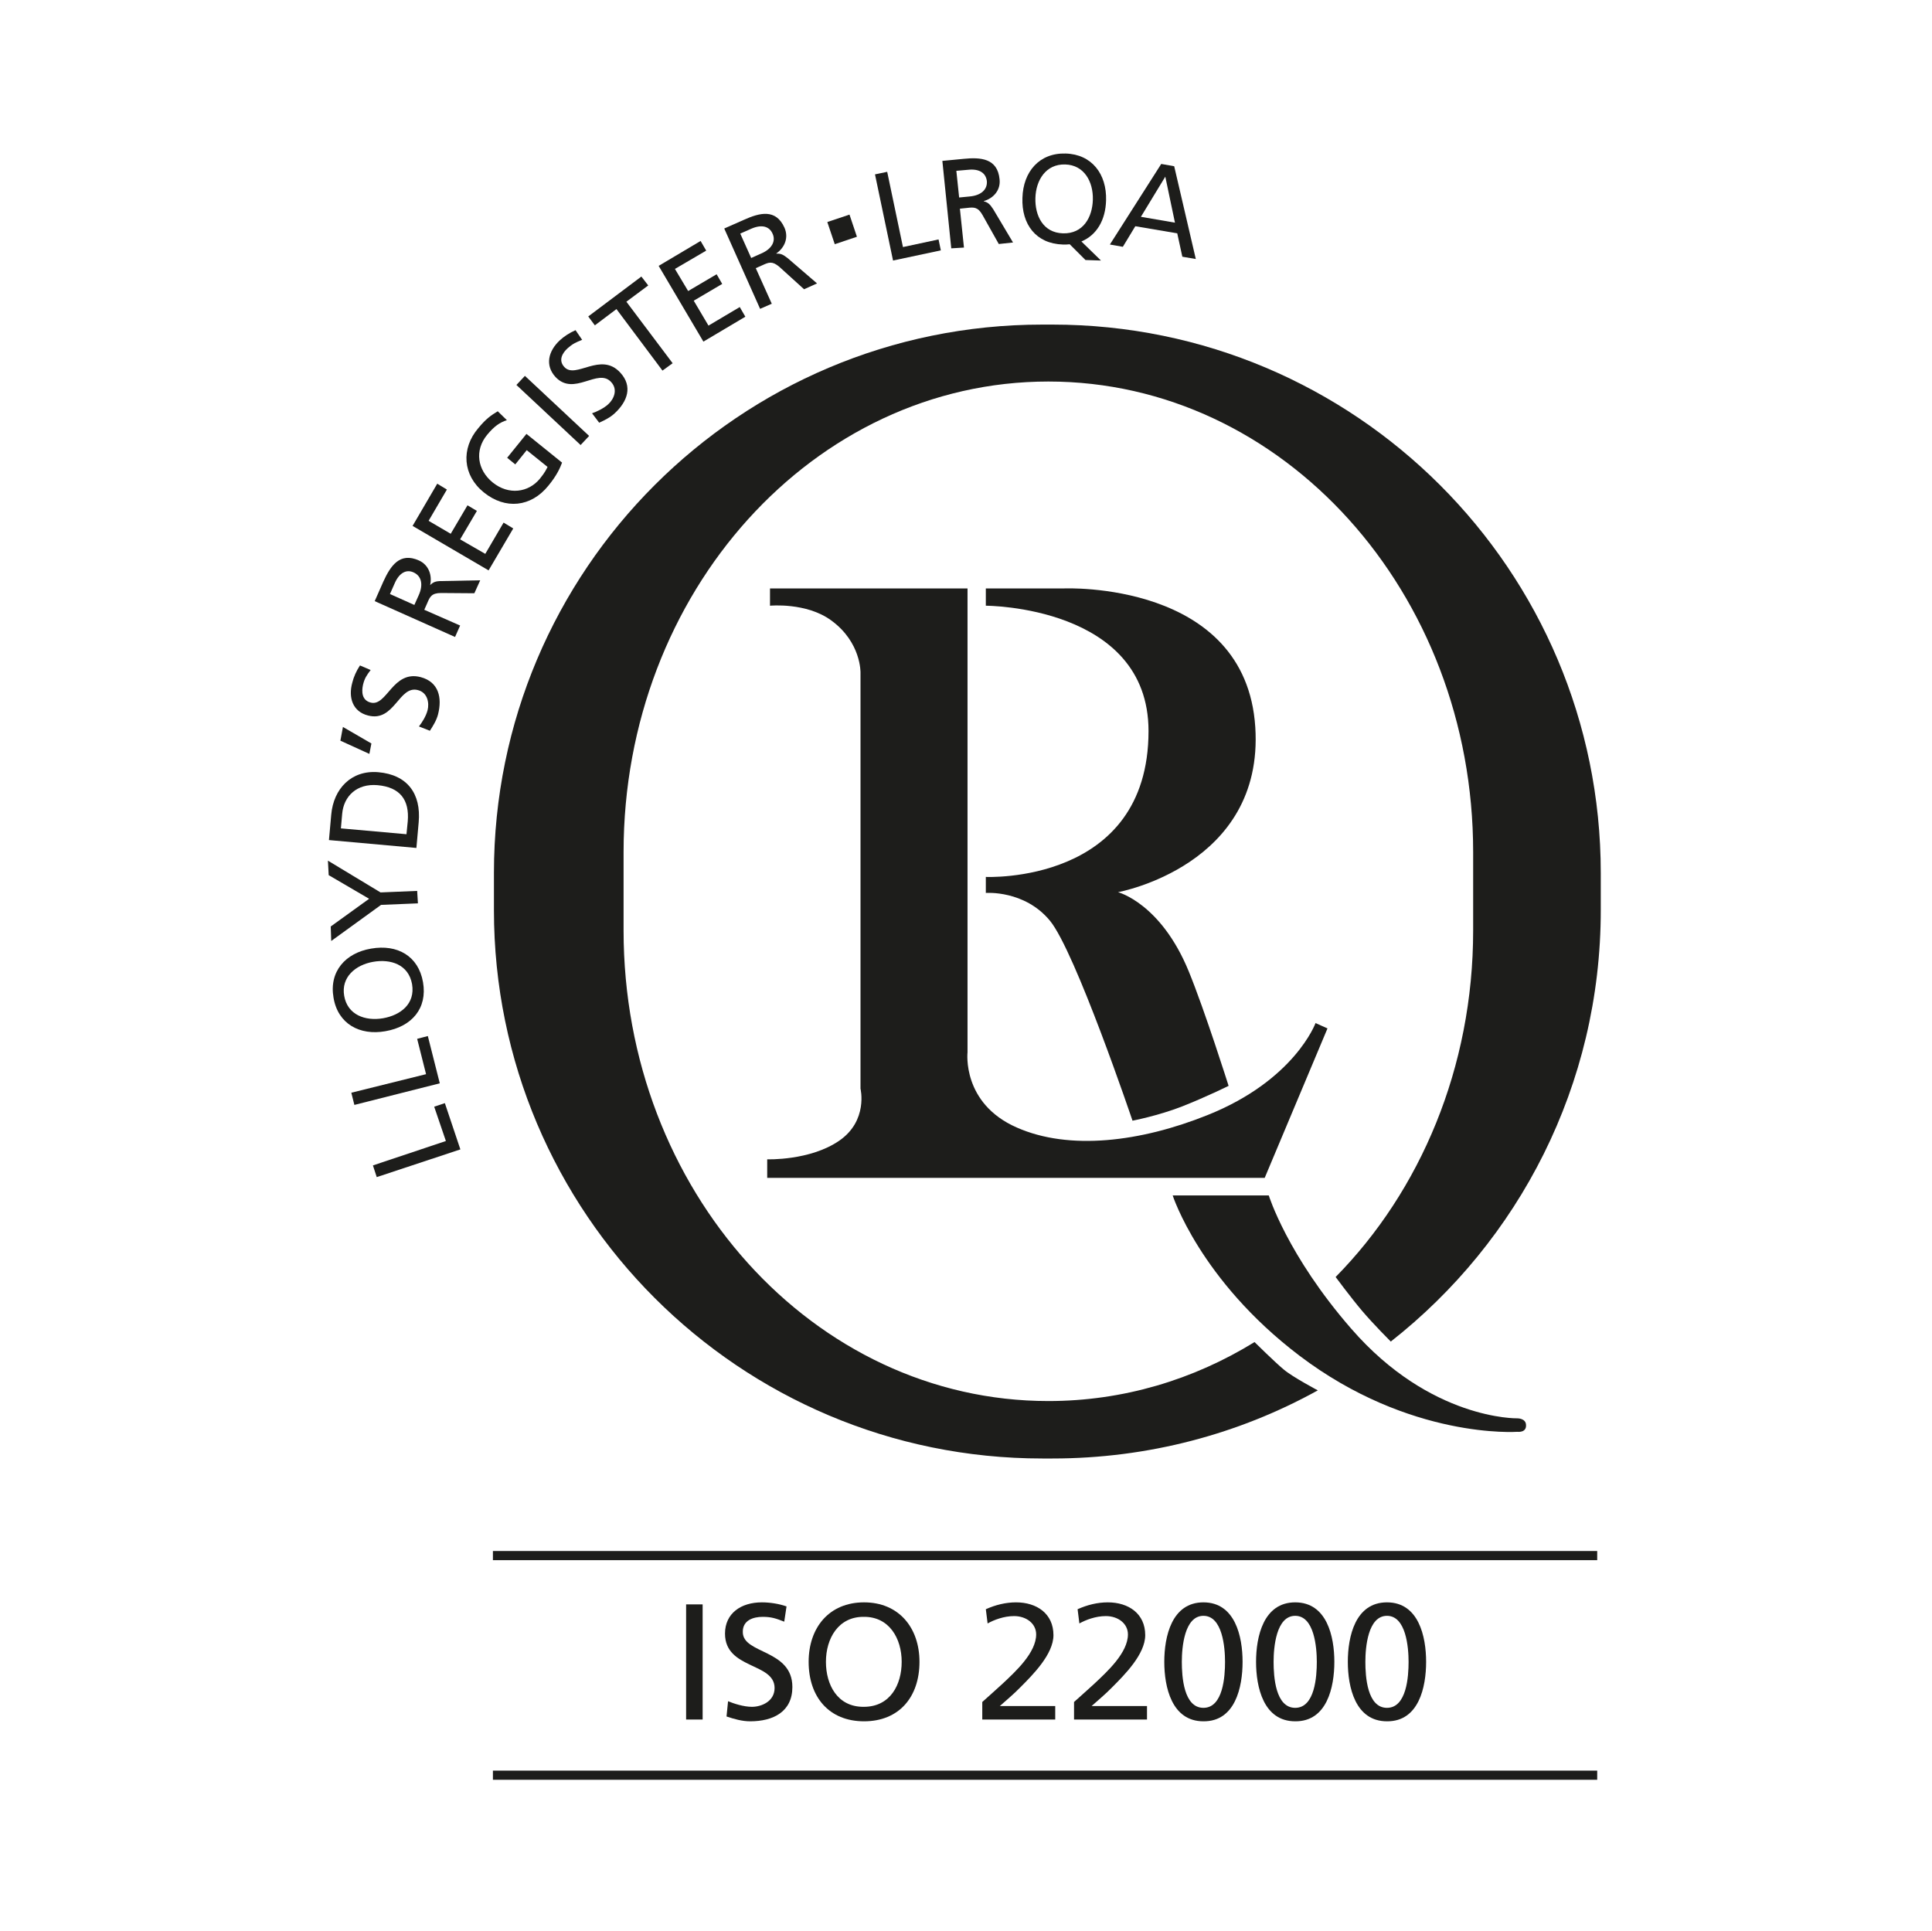 <?xml version="1.0" encoding="utf-8"?>
<!-- Generator: Adobe Illustrator 21.1.0, SVG Export Plug-In . SVG Version: 6.00 Build 0)  -->
<svg version="1.1" id="Layer_1" xmlns="http://www.w3.org/2000/svg" xmlns:xlink="http://www.w3.org/1999/xlink" x="0px" y="0px"
	 viewBox="0 0 760 759.7" style="enable-background:new 0 0 760 759.7;" xml:space="preserve">
<style type="text/css">
	.st0{fill:#1D1D1B;}
</style>
<g>
	<path class="st0" d="M330.1,448.8c-11.5,7.9-28.3,7.3-28.3,7.3v7.3h195.7l24.7-58.8l-4.7-2.1c0,0-8.2,22.5-42.5,36.2
		c-26.4,10.6-54.4,14-75,4.9c-21.7-9.5-19.4-29.6-19.4-29.6V231.5h-77.7v6.8c0,0,14.3-1.4,24.1,5.8c11.8,8.6,11.5,20.5,11.5,20.5
		v163.7C338.5,428.3,341.6,440.9,330.1,448.8z"/>
	<path class="st0" d="M387.8,345v6.3c0,0,15.2-1.2,25.2,10.9c10,12.1,32.5,78.7,32.5,78.7s10-1.9,19.5-5.6
		c9.4-3.7,18.3-8.1,18.3-8.1s-9.3-29.5-15.7-45.1c-11-26.8-27.8-31.1-27.8-31.1s57.5-10.4,54-64.9c-3.7-57.7-75.2-54.6-75.2-54.6
		h-30.8v6.8c0,0,64,0,64,49.3C451.8,348,387.8,345,387.8,345z"/>
	<path class="st0" d="M511.1,533.3c43.6,33.1,85.8,30,85.8,30s3.6,0.5,3.4-2.7c-0.1-2.7-3.5-2.6-3.5-2.6s-34,0.7-65.2-35.2
		c-25.2-28.9-32.5-52.5-32.5-52.5h-37.8C461.3,470.3,472,503.6,511.1,533.3z"/>
	<path class="st0" d="M414,127.7h-4c-119.1,0-215.7,96.6-215.7,215.7v14.7c0,119.1,96.6,215.7,215.7,215.7h4
		c37.8,0,73.5-9.7,104.4-26.8c0,0-10-5.3-13.4-8.2c-3.4-2.8-11.5-10.8-11.5-10.8c-24,14.8-51.7,23.2-81.1,23.2
		c-92.3,0-167.1-82.9-167.1-185.1v-30.9c0-102.2,74.8-185.1,167.1-185.1c92.3,0,167.1,82.9,167.1,185.1v30.9
		c0,53.9-20.8,102.5-54.1,136.3c0,0,6,8.1,10.4,13.3c4.4,5.2,11.3,12.1,11.3,12.1c50.3-39.5,82.6-100.8,82.6-169.7v-14.7
		C629.7,224.3,533.1,127.7,414,127.7z"/>
	<polygon class="st0" points="170.8,435.4 175.4,448.9 146.7,458.5 148.2,463.1 181.1,452.2 175,434 	"/>
	<polygon class="st0" points="168.3,407.6 164.1,408.7 167.6,422.6 138.2,429.9 139.4,434.7 173,426.2 	"/>
	<path class="st0" d="M151.6,405.7c10.4-1.8,16.6-9,14.8-19.3c-1.8-10.3-10.1-15-20.4-13.2c-10.1,1.7-16.6,9-14.8,19.3
		C132.9,402.8,141.5,407.5,151.6,405.7z M135.4,391.8c-1.3-7.4,4.5-12.2,11.4-13.4c6.8-1.2,13.9,1,15.3,8.8
		c1.3,7.8-4.6,12.2-11.4,13.4C143.7,401.8,136.7,399.3,135.4,391.8z"/>
	<polygon class="st0" points="164.4,355.4 164.1,350.5 149.7,351.1 129,338.6 129.3,344.3 145.2,353.6 130.1,364.5 130.3,370.2 
		149.9,356 	"/>
	<path class="st0" d="M164.7,323.5c1-11.2-4.4-18.7-15.9-19.7c-10.6-0.9-17.6,6.5-18.5,16.7l-0.9,10l34.4,3.1L164.7,323.5z
		 M160.4,323.1l-0.5,5.1l-25.8-2.3l0.5-5.7c0.6-7,5.8-12,13.9-11.3C157.4,309.7,161.1,314.7,160.4,323.1z"/>
	<polygon class="st0" points="146.1,292.5 134.9,286 133.9,291.4 145.3,296.6 	"/>
	<path class="st0" d="M144.8,281.5c10.4,2.7,12.1-12,19.6-10c3.9,1,4.5,5.2,3.8,7.9c-0.6,2.4-2.3,5-3.4,6.4l4.3,1.7
		c1.3-2,2.6-4.1,3.2-6.4c1.7-6.6,0.3-12.8-6.8-14.7c-11-2.9-13.3,11.7-19.7,10c-3.5-0.9-3.6-4.3-3-7c0.6-2.5,1.4-3.7,3-5.8l-4.2-1.8
		c-1.4,2.1-2.5,4.6-3,6.7C136.9,274.5,138.8,280,144.8,281.5z"/>
	<path class="st0" d="M169.2,230.2L169.2,230.2c0.9-3.9-0.6-8-4.4-9.7c-7.6-3.4-11.2,2.2-14,8.3l-3.4,7.7l31.6,14.1l2-4.5l-14.1-6.2
		l1.2-2.7c1-2.4,1.7-3.9,5.4-3.9l13.1,0.1l2.3-5.1l-15.2,0.3C171.4,228.6,170.4,229,169.2,230.2z M164.7,234.2L163,238l-9.6-4.3
		l1.9-4.3c1.8-4.1,4.6-5.5,7.4-4.2C165.8,226.6,166.6,230,164.7,234.2z"/>
	<polygon class="st0" points="198.1,205.6 190.9,217.9 181,212.2 187.6,201 183.9,198.8 177.3,210 168.6,204.9 175.8,192.6 
		172,190.3 162.3,206.9 192.2,224.4 201.9,207.9 	"/>
	<path class="st0" d="M190.3,193.7c8.5,6.9,18.6,5.8,25.4-2.6c3.4-4.1,4.7-7.2,5.4-9.1l-14-11.3l-7.6,9.4l3.2,2.6l4.5-5.6l8.2,6.6
		c-0.6,1.1-0.9,2-3,4.6c-4.5,5.5-12.3,6.6-18.6,1.5c-6-4.9-7.2-12.6-2.2-18.7c2.8-3.4,5-4.9,7.8-5.8l-3.6-3.5
		c-2.6,1.6-4.5,2.8-7.7,6.7C181.3,176.5,182,187,190.3,193.7z"/>
	
		<rect x="215.1" y="144.2" transform="matrix(0.683 -0.73 0.73 0.683 -49.039 209.986)" class="st0" width="4.9" height="34.6"/>
	<path class="st0" d="M240.4,150.3c2.8,3,1,6.8-1.1,8.7c-1.8,1.7-4.7,3-6.4,3.6l2.8,3.7c2.2-1,4.4-2.1,6.1-3.7
		c5-4.6,7.2-10.6,2.2-16c-7.7-8.4-17.5,2.7-22-2.2c-2.5-2.7-0.7-5.6,1.3-7.4c1.9-1.7,3.2-2.3,5.7-3.3l-2.6-3.8c-2.3,1-4.6,2.5-6.2,4
		c-4.5,4.2-5.9,9.8-1.7,14.4C225.8,156.1,235.2,144.6,240.4,150.3z"/>
	<polygon class="st0" points="242.5,121.6 260.6,145.8 264.6,142.9 246.4,118.7 255,112.3 252.3,108.8 231.4,124.5 234,128 	"/>
	<polygon class="st0" points="293.2,124.6 291,120.8 278.7,128.1 272.9,118.3 284.1,111.7 281.9,107.9 270.7,114.5 265.5,105.8 
		277.8,98.6 275.6,94.8 259.1,104.6 276.7,134.4 	"/>
	<path class="st0" d="M303.6,119.5l-6.3-14l2.7-1.2c2.4-1.1,3.8-1.7,6.6,0.7l9.7,8.8l5.1-2.3l-11.5-9.9c-1.9-1.5-2.8-1.9-4.5-1.8
		l0-0.1c3.3-2.3,4.9-6.2,3.2-10.1c-3.4-7.6-9.8-5.9-16-3.1l-7.7,3.4l14.1,31.6L303.6,119.5z M291.2,91.9l4.3-1.9
		c4.1-1.8,7.1-1,8.4,1.9c1.4,3-0.3,6.1-4.6,7.9l-3.8,1.7L291.2,91.9z"/>
	<polygon class="st0" points="370.1,98.5 369.2,94.2 355.2,97.2 349,67.6 344.2,68.6 351.3,102.5 	"/>
	<path class="st0" d="M379.2,97.4l-1.6-15.3l2.9-0.3c2.6-0.3,4.2-0.4,6,2.8l6.4,11.4l5.6-0.6l-7.8-13.1c-1.3-2-2.1-2.7-3.7-3.1
		l0-0.1c3.9-1.1,6.7-4.4,6.2-8.6c-0.8-8.2-7.4-8.7-14.2-8l-8.3,0.8l3.5,34.4L379.2,97.4z M380.8,66.8c4.5-0.5,7,1.3,7.4,4.4
		c0.3,3.3-2.2,5.7-6.8,6.1l-4.1,0.4l-1.1-10.5L380.8,66.8z"/>
	<path class="st0" d="M418.1,96.2c0.5,0,1,0,1.4,0c0.4,0,0.9-0.1,1.3-0.1l6.2,6.2l6.1,0.2l-7.7-7.5c6-2.5,9.5-8.4,9.7-16.2
		c0.3-10.3-5.6-18.1-15.9-18.4c-10.4-0.3-16.7,7.2-17,17.4C401.8,88.3,407.6,95.9,418.1,96.2z M419,64.7c7.5,0.2,11.1,6.8,10.9,13.9
		c-0.2,6.9-3.8,13.4-11.7,13.2c-7.9-0.2-11.1-7-10.9-13.9C407.5,70.9,411.4,64.5,419,64.7z"/>
	<path class="st0" d="M446.6,89l16.5,2.8l2,9.2l5.3,0.9l-8.5-36.5l-5.1-0.9l-20.2,31.7l5.1,0.9L446.6,89z M458.4,69.5l3.8,18.1
		l-13.4-2.3L458.4,69.5z"/>
	
		<rect x="326.7" y="85.8" transform="matrix(0.948 -0.318 0.318 0.948 -11.55 109.903)" class="st0" width="9.2" height="9.2"/>
	<rect x="193.9" y="610.2" class="st0" width="434.4" height="3.6"/>
	<rect x="269.9" y="631.2" class="st0" width="6.5" height="45.3"/>
	<path class="st0" d="M300,636.1c3.4,0,5.2,0.6,8.5,1.9l0.9-6c-3.1-1.1-6.7-1.6-9.7-1.6c-8.2,0-14.5,4.3-14.5,12.3
		c0,14.1,19.5,11.3,19.5,21.4c0,5.3-5.2,7.4-8.9,7.4c-3.3,0-7.2-1.3-9.4-2.2l-0.6,6c3,1,6.1,1.9,9.3,1.9c9.1,0,16.6-3.8,16.6-13.5
		c0-14.9-19.5-12.9-19.5-21.6C292.1,637.4,296.4,636.1,300,636.1z"/>
	<path class="st0" d="M361.7,653.8c0-13.4-8.1-23.4-21.8-23.4c-13.8,0-21.8,10-21.8,23.4c0,13.8,8,23.4,21.8,23.4
		S361.7,667.6,361.7,653.8z M324.9,653.8c0-9.2,4.9-17.8,14.9-17.7c10-0.1,14.9,8.5,14.9,17.7c0,9-4.5,17.7-14.9,17.7
		C329.4,671.6,324.9,662.8,324.9,653.8z"/>
	<path class="st0" d="M394.5,662.3c-2.9,2.7-5.8,5.2-8.1,7.3v6.9h28.7v-5.3h-21.8c2.2-2,5.5-4.7,8-7.3c5-5,13.1-13.1,13.1-20.6
		c0-8.5-6.6-12.9-14.7-12.9c-4.1,0-8.1,1-11.9,2.7l0.7,5.6c2.5-1.4,6.4-2.9,10.4-2.9c4.9,0,8.7,3,8.7,7.2
		C407.6,650.2,399.5,657.6,394.5,662.3z"/>
	<path class="st0" d="M430.6,662.3c-2.9,2.7-5.8,5.2-8.1,7.3v6.9h28.7v-5.3h-21.8c2.2-2,5.5-4.7,8-7.3c5-5,13.1-13.1,13.1-20.6
		c0-8.5-6.6-12.9-14.7-12.9c-4.1,0-8.1,1-11.9,2.7l0.7,5.6c2.5-1.4,6.4-2.9,10.4-2.9c4.9,0,8.7,3,8.7,7.2
		C443.7,650.2,435.6,657.6,430.6,662.3z"/>
	<path class="st0" d="M488.8,653.8c0-9.9-2.9-23.4-15.4-23.4c-12.5,0-15.4,13.5-15.4,23.4s2.9,23.4,15.4,23.4
		C485.9,677.3,488.8,663.8,488.8,653.8z M464.9,653.8c0-5.7,1-18.1,8.5-18.1c7.5,0,8.5,12.4,8.5,18.1c0,5.6-0.7,18.1-8.5,18.1
		C465.6,671.9,464.9,659.5,464.9,653.8z"/>
	<path class="st0" d="M524.9,653.8c0-9.9-2.9-23.4-15.4-23.4c-12.5,0-15.4,13.5-15.4,23.4s2.9,23.4,15.4,23.4
		C522,677.3,524.9,663.8,524.9,653.8z M501,653.8c0-5.7,1-18.1,8.5-18.1c7.5,0,8.5,12.4,8.5,18.1c0,5.6-0.7,18.1-8.5,18.1
		C501.7,671.9,501,659.5,501,653.8z"/>
	<path class="st0" d="M561,653.8c0-9.9-2.9-23.4-15.4-23.4c-12.5,0-15.4,13.5-15.4,23.4s2.9,23.4,15.4,23.4
		C558.1,677.3,561,663.8,561,653.8z M537.1,653.8c0-5.7,1-18.1,8.5-18.1c7.5,0,8.5,12.4,8.5,18.1c0,5.6-0.7,18.1-8.5,18.1
		C537.8,671.9,537.1,659.5,537.1,653.8z"/>
	<rect x="193.9" y="696.6" class="st0" width="434.4" height="3.6"/>
</g>
</svg>
